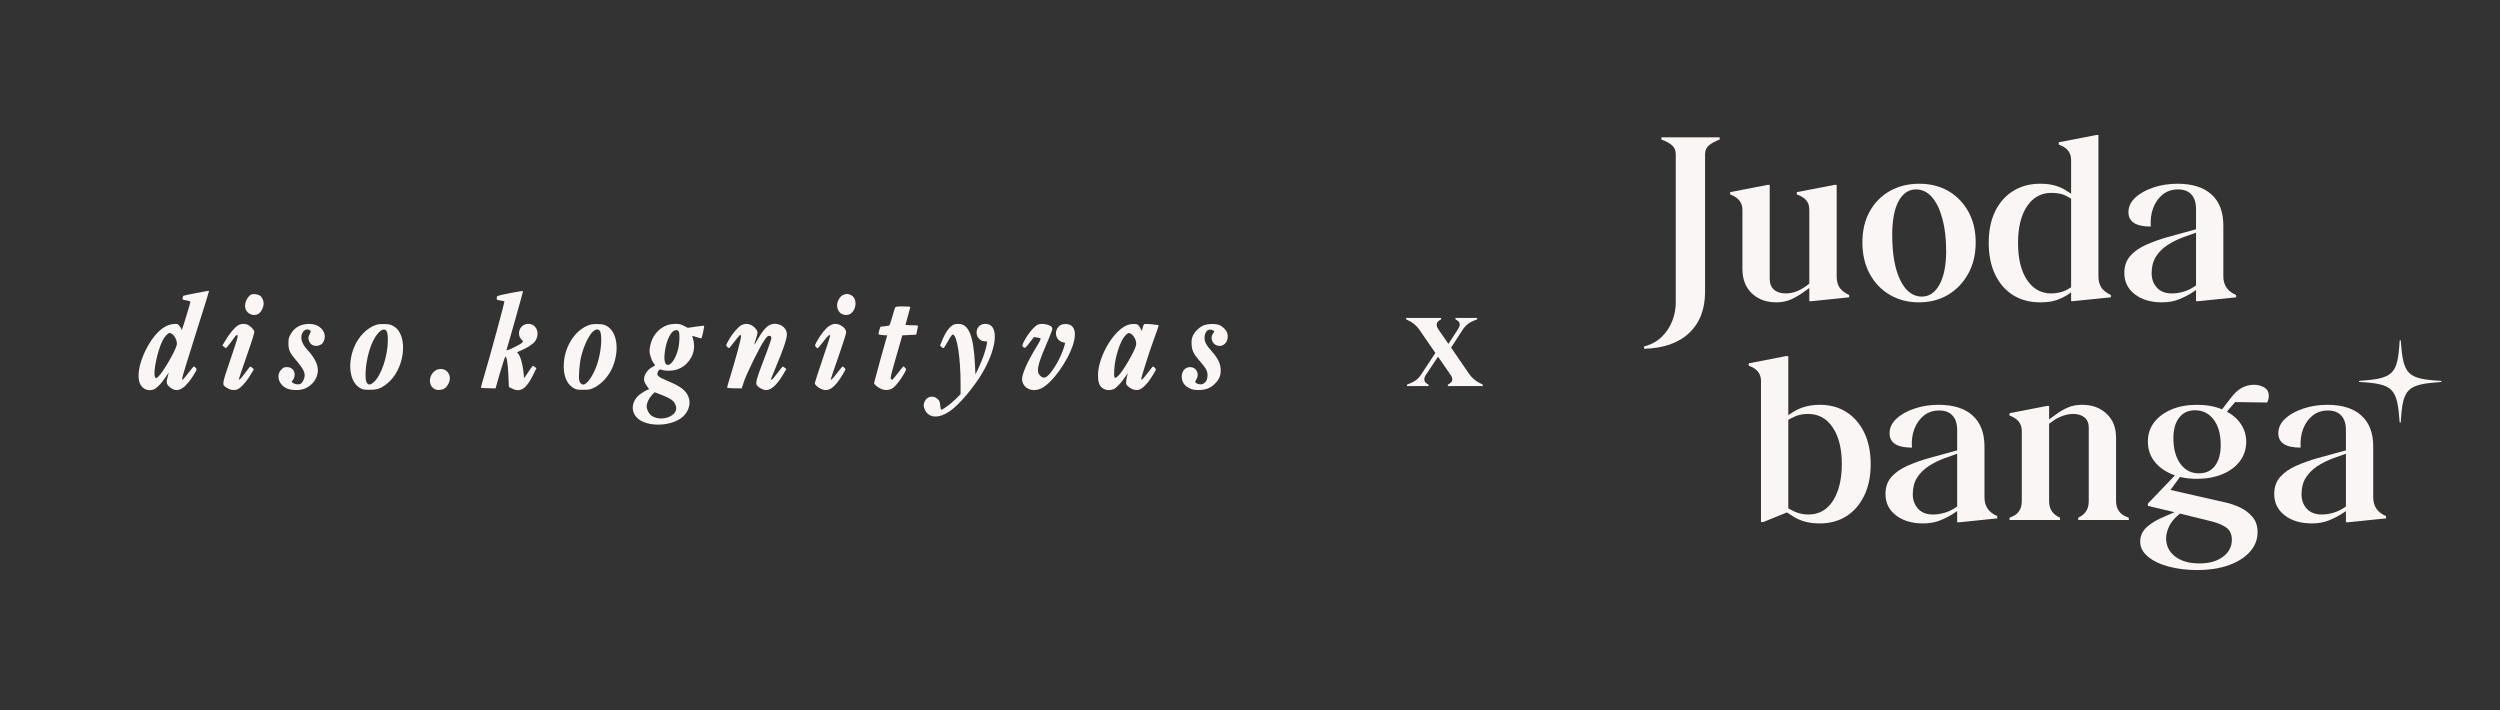<svg xmlns="http://www.w3.org/2000/svg" xmlns:xlink="http://www.w3.org/1999/xlink" width="725" viewBox="0 0 543.75 154.5" height="206" preserveAspectRatio="xMidYMid meet"><rect x="0" y="0" width="543.75" height="154.5" fill="#333333" stroke="none"/><defs><g></g></defs><g fill="#faf6f5" fill-opacity="1"><g transform="translate(359.524, 65.01)"><g><path d="M -1.938 10.844 L -1.938 10.344 C -0.414 9.945 0.844 9.27 1.844 8.312 C 2.852 7.352 3.625 6.211 4.156 4.891 C 4.688 3.578 4.953 2.211 4.953 0.797 L 4.953 -31.484 C 4.953 -32.305 4.672 -32.957 4.109 -33.438 C 3.547 -33.914 2.785 -34.32 1.828 -34.656 L 1.828 -35.141 L 14.5 -35.141 L 14.5 -34.656 C 13.582 -34.32 12.82 -33.914 12.219 -33.438 C 11.625 -32.957 11.328 -32.305 11.328 -31.484 L 11.328 -1.531 C 11.328 2.258 10.172 5.242 7.859 7.422 C 5.555 9.598 2.289 10.738 -1.938 10.844 Z M -1.938 10.844 "></path></g></g></g><g fill="#faf6f5" fill-opacity="1"><g transform="translate(375.117, 65.01)"><g><path d="M 24.359 -4.906 C 24.359 -3.875 24.578 -3.047 25.016 -2.422 C 25.461 -1.797 26.148 -1.27 27.078 -0.844 L 27.078 -0.344 L 18.906 0.5 L 18.406 0.5 L 18.406 -2.375 L 17.172 -1.484 C 16.148 -0.754 15.191 -0.203 14.297 0.172 C 13.41 0.555 12.391 0.75 11.234 0.75 C 9.055 0.75 7.281 0.098 5.906 -1.203 C 4.539 -2.516 3.859 -4.289 3.859 -6.531 L 3.859 -19.406 C 3.859 -20.957 2.969 -22.062 1.188 -22.719 L 1.188 -23.219 L 9.312 -24.797 L 9.797 -24.797 L 9.797 -4.359 C 9.797 -3.336 10.109 -2.551 10.734 -2 C 11.367 -1.457 12.211 -1.188 13.266 -1.188 C 14.754 -1.188 16.223 -1.711 17.672 -2.766 L 18.406 -3.312 L 18.406 -19.406 C 18.406 -20.289 18.164 -20.988 17.688 -21.5 C 17.219 -22.02 16.551 -22.426 15.688 -22.719 L 15.688 -23.219 L 23.859 -24.797 L 24.359 -24.797 Z M 24.359 -4.906 "></path></g></g></g><g fill="#faf6f5" fill-opacity="1"><g transform="translate(403.681, 65.01)"><g><path d="M 13.656 0.75 C 11.312 0.75 9.207 0.203 7.344 -0.891 C 5.477 -1.984 4.02 -3.508 2.969 -5.469 C 1.914 -7.438 1.391 -9.707 1.391 -12.281 C 1.391 -14.852 1.914 -17.094 2.969 -19 C 4.02 -20.914 5.477 -22.398 7.344 -23.453 C 9.207 -24.516 11.348 -25.047 13.766 -25.047 C 16.172 -25.047 18.289 -24.508 20.125 -23.438 C 21.957 -22.363 23.398 -20.867 24.453 -18.953 C 25.504 -17.047 26.031 -14.82 26.031 -12.281 C 26.031 -9.707 25.492 -7.445 24.422 -5.5 C 23.348 -3.551 21.891 -2.02 20.047 -0.906 C 18.203 0.195 16.07 0.75 13.656 0.75 Z M 14.312 -0.5 C 15.926 -0.5 17.211 -1.379 18.172 -3.141 C 19.129 -4.91 19.609 -7.344 19.609 -10.438 C 19.609 -13.113 19.332 -15.457 18.781 -17.469 C 18.238 -19.488 17.477 -21.051 16.5 -22.156 C 15.531 -23.258 14.383 -23.812 13.062 -23.812 C 11.445 -23.812 10.176 -22.953 9.25 -21.234 C 8.332 -19.516 7.875 -17.086 7.875 -13.953 C 7.875 -9.766 8.457 -6.473 9.625 -4.078 C 10.801 -1.691 12.363 -0.5 14.312 -0.5 Z M 14.312 -0.5 "></path></g></g></g><g fill="#faf6f5" fill-opacity="1"><g transform="translate(431.155, 65.01)"><g><path d="M 25.25 -4.906 C 25.25 -3.977 25.453 -3.18 25.859 -2.516 C 26.273 -1.859 26.977 -1.301 27.969 -0.844 L 27.969 -0.344 L 19.656 0.5 L 19.312 0.5 L 19.312 -1.438 L 18.469 -0.844 C 17.801 -0.414 17.016 -0.047 16.109 0.266 C 15.203 0.586 14.023 0.75 12.578 0.75 C 10.328 0.75 8.359 0.223 6.672 -0.828 C 4.992 -1.891 3.691 -3.395 2.766 -5.344 C 1.848 -7.289 1.391 -9.566 1.391 -12.172 C 1.391 -14.816 1.848 -17.094 2.766 -19 C 3.691 -20.914 4.992 -22.398 6.672 -23.453 C 8.359 -24.516 10.328 -25.047 12.578 -25.047 C 14.023 -25.047 15.219 -24.879 16.156 -24.547 C 17.102 -24.223 17.875 -23.844 18.469 -23.406 L 19.312 -22.875 L 19.312 -30.25 C 19.312 -31.832 18.414 -32.938 16.625 -33.562 L 16.625 -34.062 L 24.75 -35.641 L 25.25 -35.641 Z M 18.906 -2.281 L 19.312 -2.531 L 19.312 -21.781 L 18.906 -22.031 C 18.281 -22.426 17.66 -22.695 17.047 -22.844 C 16.441 -22.988 15.758 -23.062 15 -23.062 C 12.789 -23.062 11.031 -22.086 9.719 -20.141 C 8.414 -18.191 7.766 -15.535 7.766 -12.172 C 7.766 -8.773 8.414 -6.094 9.719 -4.125 C 11.031 -2.164 12.789 -1.188 15 -1.188 C 15.625 -1.188 16.273 -1.27 16.953 -1.438 C 17.629 -1.602 18.281 -1.883 18.906 -2.281 Z M 18.906 -2.281 "></path></g></g></g><g fill="#faf6f5" fill-opacity="1"><g transform="translate(460.263, 65.01)"><g><path d="M 23.312 -4.906 C 23.312 -2.988 24.238 -1.633 26.094 -0.844 L 26.094 -0.344 L 17.875 0.5 L 17.375 0.5 L 17.375 -1.938 L 16.391 -1.281 C 15.555 -0.758 14.617 -0.289 13.578 0.125 C 12.547 0.539 11.336 0.75 9.953 0.75 C 7.547 0.75 5.582 0.164 4.062 -1 C 2.539 -2.176 1.781 -3.723 1.781 -5.641 C 1.781 -7.16 2.219 -8.406 3.094 -9.375 C 3.969 -10.352 5.129 -11.16 6.578 -11.797 C 8.035 -12.441 9.602 -13 11.281 -13.469 L 17.375 -15.141 L 17.375 -19.547 C 17.375 -20.93 17.035 -21.988 16.359 -22.719 C 15.68 -23.445 14.719 -23.812 13.469 -23.812 C 12.176 -23.812 11.066 -23.445 10.141 -22.719 C 9.223 -21.988 8.531 -21.016 8.062 -19.797 C 7.602 -18.578 7.426 -17.223 7.531 -15.734 C 4.289 -15.734 2.672 -16.773 2.672 -18.859 C 2.672 -20.047 3.164 -21.098 4.156 -22.016 C 5.145 -22.941 6.445 -23.676 8.062 -24.219 C 9.688 -24.77 11.438 -25.047 13.312 -25.047 C 16.551 -25.047 19.023 -24.27 20.734 -22.719 C 22.453 -21.164 23.312 -18.922 23.312 -15.984 Z M 16.922 -2.625 L 17.375 -2.922 L 17.375 -14.406 L 14.609 -13.422 C 13.348 -12.953 12.195 -12.379 11.156 -11.703 C 10.125 -11.023 9.289 -10.191 8.656 -9.203 C 8.031 -8.211 7.719 -7.008 7.719 -5.594 C 7.719 -4.344 8.098 -3.297 8.859 -2.453 C 9.617 -1.609 10.707 -1.188 12.125 -1.188 C 12.945 -1.188 13.781 -1.312 14.625 -1.562 C 15.469 -1.812 16.234 -2.164 16.922 -2.625 Z M 16.922 -2.625 "></path></g></g></g><g fill="#faf6f5" fill-opacity="1"><g transform="translate(487.495, 65.01)"><g></g></g></g><g fill="#faf6f5" fill-opacity="1"><g transform="translate(335.689, 113.093)"><g></g></g></g><g fill="#faf6f5" fill-opacity="1"><g transform="translate(344.451, 113.093)"><g></g></g></g><g fill="#faf6f5" fill-opacity="1"><g transform="translate(353.213, 113.093)"><g></g></g></g><g fill="#faf6f5" fill-opacity="1"><g transform="translate(361.975, 113.093)"><g></g></g></g><g fill="#faf6f5" fill-opacity="1"><g transform="translate(370.737, 113.093)"><g></g></g></g><g fill="#faf6f5" fill-opacity="1"><g transform="translate(379.5, 113.093)"><g><path d="M 16.328 -25.047 C 18.547 -25.047 20.477 -24.516 22.125 -23.453 C 23.77 -22.398 25.055 -20.91 25.984 -18.984 C 26.91 -17.055 27.375 -14.77 27.375 -12.125 C 27.375 -9.488 26.898 -7.203 25.953 -5.266 C 25.016 -3.336 23.723 -1.852 22.078 -0.812 C 20.43 0.227 18.5 0.75 16.281 0.75 C 15.031 0.75 13.926 0.609 12.969 0.328 C 12.008 0.047 11.148 -0.344 10.391 -0.844 L 9.156 -1.641 L 4.016 0.453 L 3.516 0.453 L 3.516 -30.25 C 3.516 -31.832 2.625 -32.938 0.844 -33.562 L 0.844 -34.062 L 8.953 -35.641 L 9.453 -35.641 L 9.453 -22.812 L 10.391 -23.406 C 12.047 -24.5 14.023 -25.047 16.328 -25.047 Z M 13.812 -1.188 C 16.125 -1.188 17.914 -2.191 19.188 -4.203 C 20.457 -6.223 21.094 -8.879 21.094 -12.172 C 21.094 -15.504 20.438 -18.148 19.125 -20.109 C 17.82 -22.078 16.035 -23.062 13.766 -23.062 C 13.004 -23.062 12.332 -22.977 11.75 -22.812 C 11.176 -22.656 10.562 -22.395 9.906 -22.031 L 9.453 -21.781 L 9.453 -2.531 L 9.906 -2.281 C 11.156 -1.551 12.457 -1.188 13.812 -1.188 Z M 13.812 -1.188 "></path></g></g></g><g fill="#faf6f5" fill-opacity="1"><g transform="translate(408.311, 113.093)"><g><path d="M 23.312 -4.906 C 23.312 -2.988 24.238 -1.633 26.094 -0.844 L 26.094 -0.344 L 17.875 0.5 L 17.375 0.5 L 17.375 -1.938 L 16.391 -1.281 C 15.555 -0.758 14.617 -0.289 13.578 0.125 C 12.547 0.539 11.336 0.75 9.953 0.75 C 7.547 0.75 5.582 0.164 4.062 -1 C 2.539 -2.176 1.781 -3.723 1.781 -5.641 C 1.781 -7.16 2.219 -8.406 3.094 -9.375 C 3.969 -10.352 5.129 -11.16 6.578 -11.797 C 8.035 -12.441 9.602 -13 11.281 -13.469 L 17.375 -15.141 L 17.375 -19.547 C 17.375 -20.93 17.035 -21.988 16.359 -22.719 C 15.68 -23.445 14.719 -23.812 13.469 -23.812 C 12.176 -23.812 11.066 -23.445 10.141 -22.719 C 9.223 -21.988 8.531 -21.016 8.062 -19.797 C 7.602 -18.578 7.426 -17.223 7.531 -15.734 C 4.289 -15.734 2.672 -16.773 2.672 -18.859 C 2.672 -20.047 3.164 -21.098 4.156 -22.016 C 5.145 -22.941 6.445 -23.676 8.062 -24.219 C 9.688 -24.77 11.438 -25.047 13.312 -25.047 C 16.551 -25.047 19.023 -24.27 20.734 -22.719 C 22.453 -21.164 23.312 -18.922 23.312 -15.984 Z M 16.922 -2.625 L 17.375 -2.922 L 17.375 -14.406 L 14.609 -13.422 C 13.348 -12.953 12.195 -12.379 11.156 -11.703 C 10.125 -11.023 9.289 -10.191 8.656 -9.203 C 8.031 -8.211 7.719 -7.008 7.719 -5.594 C 7.719 -4.344 8.098 -3.297 8.859 -2.453 C 9.617 -1.609 10.707 -1.188 12.125 -1.188 C 12.945 -1.188 13.781 -1.312 14.625 -1.562 C 15.469 -1.812 16.234 -2.164 16.922 -2.625 Z M 16.922 -2.625 "></path></g></g></g><g fill="#faf6f5" fill-opacity="1"><g transform="translate(435.538, 113.093)"><g><path d="M 24.703 -4.062 C 24.703 -3.238 24.914 -2.52 25.344 -1.906 C 25.77 -1.289 26.477 -0.82 27.469 -0.5 L 27.469 0 L 16.484 0 L 16.484 -0.5 C 18.004 -1.188 18.766 -2.375 18.766 -4.062 L 18.766 -20.094 C 18.766 -21.051 18.457 -21.785 17.844 -22.297 C 17.227 -22.805 16.395 -23.062 15.344 -23.062 C 14.582 -23.062 13.805 -22.91 13.016 -22.609 C 12.223 -22.316 11.547 -21.957 10.984 -21.531 L 10.141 -20.938 L 10.141 -4.062 C 10.141 -2.375 10.93 -1.188 12.516 -0.5 L 12.516 0 L 1.531 0 L 1.531 -0.5 C 2.488 -0.82 3.172 -1.281 3.578 -1.875 C 3.992 -2.469 4.203 -3.195 4.203 -4.062 L 4.203 -19.406 C 4.203 -20.957 3.312 -22.062 1.531 -22.719 L 1.531 -23.219 L 9.656 -24.797 L 10.141 -24.797 L 10.141 -21.875 L 11.438 -22.812 C 12.32 -23.477 13.219 -24.016 14.125 -24.422 C 15.039 -24.836 16.109 -25.047 17.328 -25.047 C 19.504 -25.047 21.273 -24.398 22.641 -23.109 C 24.016 -21.828 24.703 -20.098 24.703 -17.922 Z M 24.703 -4.062 "></path></g></g></g><g fill="#faf6f5" fill-opacity="1"><g transform="translate(464.101, 113.093)"><g><path d="M 29 -25.547 L 22.031 -25.641 L 20.25 -23.562 C 21.562 -22.863 22.586 -21.945 23.328 -20.812 C 24.078 -19.676 24.453 -18.414 24.453 -17.031 C 24.453 -15.445 24 -14.039 23.094 -12.812 C 22.188 -11.594 20.922 -10.645 19.297 -9.969 C 17.68 -9.289 15.82 -8.953 13.719 -8.953 C 13.082 -8.953 12.453 -8.984 11.828 -9.047 C 11.203 -9.117 10.609 -9.223 10.047 -9.359 L 7.969 -6.531 L 19.906 -3.812 C 20.988 -3.582 22.066 -3.211 23.141 -2.703 C 24.211 -2.191 25.109 -1.504 25.828 -0.641 C 26.555 0.211 26.922 1.316 26.922 2.672 C 26.922 4.223 26.383 5.617 25.312 6.859 C 24.238 8.098 22.719 9.078 20.75 9.797 C 18.789 10.523 16.445 10.891 13.719 10.891 C 11.531 10.891 9.492 10.641 7.609 10.141 C 5.734 9.648 4.227 8.93 3.094 7.984 C 1.957 7.047 1.391 5.953 1.391 4.703 C 1.391 3.484 1.863 2.438 2.812 1.562 C 3.77 0.688 5.062 -0.082 6.688 -0.75 L 8.859 -1.688 L 3.062 -3.062 L 3.062 -3.562 L 8.953 -9.703 C 7.141 -10.328 5.703 -11.273 4.641 -12.547 C 3.586 -13.816 3.062 -15.312 3.062 -17.031 C 3.062 -18.645 3.516 -20.047 4.422 -21.234 C 5.336 -22.422 6.594 -23.352 8.188 -24.031 C 9.789 -24.707 11.648 -25.047 13.766 -25.047 C 15.805 -25.047 17.617 -24.719 19.203 -24.062 L 21.031 -26.438 C 21.82 -27.52 22.641 -28.285 23.484 -28.734 C 24.328 -29.18 25.211 -29.406 26.141 -29.406 C 26.961 -29.406 27.703 -29.211 28.359 -28.828 C 29.023 -28.453 29.359 -27.836 29.359 -26.984 C 29.359 -26.484 29.238 -26.004 29 -25.547 Z M 14.156 -10.141 C 15.676 -10.141 16.848 -10.691 17.672 -11.797 C 18.492 -12.91 18.906 -14.406 18.906 -16.281 C 18.906 -18.625 18.395 -20.473 17.375 -21.828 C 16.352 -23.18 15 -23.859 13.312 -23.859 C 11.832 -23.859 10.676 -23.312 9.844 -22.219 C 9.02 -21.133 8.609 -19.664 8.609 -17.812 C 8.609 -15.508 9.109 -13.656 10.109 -12.25 C 11.117 -10.844 12.469 -10.141 14.156 -10.141 Z M 21.328 4.312 C 21.328 3.051 20.875 2.129 19.969 1.547 C 19.062 0.973 17.969 0.539 16.688 0.25 L 10.047 -1.391 C 8.891 -0.461 8.098 0.469 7.672 1.406 C 7.242 2.352 7.031 3.203 7.031 3.953 C 7.031 5.609 7.68 6.938 8.984 7.938 C 10.285 8.945 12.039 9.453 14.25 9.453 C 16.426 9.453 18.148 8.961 19.422 7.984 C 20.691 7.016 21.328 5.789 21.328 4.312 Z M 21.328 4.312 "></path></g></g></g><g fill="#faf6f5" fill-opacity="1"><g transform="translate(492.863, 113.093)"><g><path d="M 23.312 -4.906 C 23.312 -2.988 24.238 -1.633 26.094 -0.844 L 26.094 -0.344 L 17.875 0.5 L 17.375 0.5 L 17.375 -1.938 L 16.391 -1.281 C 15.555 -0.758 14.617 -0.289 13.578 0.125 C 12.547 0.539 11.336 0.75 9.953 0.75 C 7.547 0.75 5.582 0.164 4.062 -1 C 2.539 -2.176 1.781 -3.723 1.781 -5.641 C 1.781 -7.16 2.219 -8.406 3.094 -9.375 C 3.969 -10.352 5.129 -11.16 6.578 -11.797 C 8.035 -12.441 9.602 -13 11.281 -13.469 L 17.375 -15.141 L 17.375 -19.547 C 17.375 -20.93 17.035 -21.988 16.359 -22.719 C 15.68 -23.445 14.719 -23.812 13.469 -23.812 C 12.176 -23.812 11.066 -23.445 10.141 -22.719 C 9.223 -21.988 8.531 -21.016 8.062 -19.797 C 7.602 -18.578 7.426 -17.223 7.531 -15.734 C 4.289 -15.734 2.672 -16.773 2.672 -18.859 C 2.672 -20.047 3.164 -21.098 4.156 -22.016 C 5.145 -22.941 6.445 -23.676 8.062 -24.219 C 9.688 -24.77 11.438 -25.047 13.312 -25.047 C 16.551 -25.047 19.023 -24.27 20.734 -22.719 C 22.453 -21.164 23.312 -18.922 23.312 -15.984 Z M 16.922 -2.625 L 17.375 -2.922 L 17.375 -14.406 L 14.609 -13.422 C 13.348 -12.953 12.195 -12.379 11.156 -11.703 C 10.125 -11.023 9.289 -10.191 8.656 -9.203 C 8.031 -8.211 7.719 -7.008 7.719 -5.594 C 7.719 -4.344 8.098 -3.297 8.859 -2.453 C 9.617 -1.609 10.707 -1.188 12.125 -1.188 C 12.945 -1.188 13.781 -1.312 14.625 -1.562 C 15.469 -1.812 16.234 -2.164 16.922 -2.625 Z M 16.922 -2.625 "></path></g></g></g><path fill="#faf6f5" d="M 531 82.848 C 523.484 82.406 522.711 81.523 522.156 74.008 L 521.934 74.008 C 521.492 81.523 520.609 82.297 513.094 82.848 L 513.094 83.07 C 520.609 83.512 521.383 84.395 521.934 91.91 L 522.156 91.91 C 522.598 84.395 523.484 83.621 531 83.07 Z M 531 82.848 " fill-opacity="1" fill-rule="nonzero"></path><path fill="#faf6f5" d="M 42.707 63.734 C 41.207 64.004 39.934 64.293 39.871 64.34 C 39.824 64.398 39.75 64.613 39.719 64.824 C 39.676 65.176 39.734 65.219 40.555 65.34 C 41.023 65.418 41.418 65.555 41.418 65.629 C 41.418 65.871 39.734 71.395 39.582 71.652 C 39.477 71.852 39.461 71.852 39.445 71.621 C 39.445 71.484 39.266 71.152 39.035 70.895 C 38.656 70.438 38.582 70.41 37.793 70.469 C 35.578 70.621 33.363 72.715 31.617 76.281 C 30.176 79.254 29.734 82.09 30.512 83.578 C 31.07 84.672 32.285 85.141 33.438 84.699 C 34.074 84.457 35.047 83.473 35.895 82.199 C 36.352 81.531 36.715 81.016 36.715 81.059 C 36.715 81.105 36.609 81.469 36.488 81.879 C 36.109 83.125 36.184 83.531 36.852 84.141 C 37.945 85.125 39.051 85.082 40.234 83.973 C 40.996 83.258 41.797 82.184 42.48 80.953 C 42.832 80.332 42.832 80.301 42.559 79.996 C 42.406 79.832 42.238 79.695 42.164 79.695 C 42.102 79.695 41.555 80.348 40.949 81.137 C 39.918 82.516 39.598 82.805 39.598 82.395 C 39.598 82.105 40.66 78.648 43.18 70.68 C 44.469 66.617 45.516 63.262 45.484 63.246 C 45.453 63.215 44.211 63.445 42.707 63.734 Z M 37.52 72.715 C 38.125 73.199 38.582 74.293 38.461 74.961 C 38.234 76.203 35.5 80.906 34.453 81.895 C 33.969 82.348 33.953 82.348 33.742 82.047 C 33.195 81.316 34.211 76.34 35.363 74.066 C 35.789 73.215 36.547 72.41 36.93 72.41 C 37.051 72.41 37.309 72.547 37.52 72.715 Z M 37.52 72.715 " fill-opacity="1" fill-rule="nonzero"></path><path fill="#faf6f5" d="M 110.984 63.734 C 109.484 64.02 108.207 64.34 108.148 64.43 C 108.086 64.52 108.027 64.75 108.027 64.93 C 108.027 65.203 108.148 65.266 108.832 65.355 C 109.258 65.418 109.664 65.492 109.711 65.523 C 109.816 65.582 106.508 77.754 105.297 81.773 C 104.871 83.152 104.566 84.32 104.598 84.352 C 104.629 84.383 105.355 84.43 106.223 84.441 L 107.785 84.473 L 108.77 81.016 C 109.332 79.102 109.848 77.555 109.922 77.555 C 110.227 77.555 110.453 79.043 110.574 81.59 L 110.684 84.172 L 111.363 84.504 C 113.172 85.43 114.445 84.609 115.934 81.59 L 116.676 80.074 L 116.34 79.816 C 116.145 79.664 115.945 79.574 115.871 79.586 C 115.809 79.602 115.371 80.211 114.887 80.938 L 114.004 82.258 L 113.824 80.68 C 113.625 79.027 113.23 77.645 112.762 76.992 L 112.457 76.598 L 113.582 76.113 C 114.809 75.582 116.055 74.734 116.418 74.172 C 117.512 72.504 116.691 70.438 114.93 70.438 C 113.094 70.438 112.199 72.641 113.488 73.93 C 113.793 74.23 113.809 74.277 113.566 74.535 C 113.309 74.824 111.152 75.93 110.469 76.129 C 110.195 76.219 110.121 76.188 110.18 76.039 C 110.426 75.398 113.793 63.398 113.762 63.324 C 113.73 63.262 112.488 63.445 110.984 63.734 Z M 110.984 63.734 " fill-opacity="1" fill-rule="nonzero"></path><path fill="#faf6f5" d="M 54.68 64.051 C 53.844 64.414 53.133 65.887 53.328 66.887 C 53.602 68.422 55.543 69.059 56.562 67.965 C 56.984 67.527 57.352 66.617 57.352 66.039 C 57.352 65.371 56.984 64.582 56.531 64.293 C 56.074 63.992 55.121 63.867 54.68 64.051 Z M 54.68 64.051 " fill-opacity="1" fill-rule="nonzero"></path><path fill="#faf6f5" d="M 183.281 64.203 C 182.629 64.535 182.07 65.57 182.07 66.387 C 182.07 67.648 182.875 68.512 184.059 68.512 C 186.09 68.512 186.879 65.023 185.043 64.156 C 184.375 63.84 183.938 63.855 183.281 64.203 Z M 183.281 64.203 " fill-opacity="1" fill-rule="nonzero"></path><path fill="#faf6f5" d="M 194.691 66.902 C 194.617 67.055 194.328 67.98 194.055 68.969 C 193.781 69.969 193.48 70.789 193.387 70.816 C 193.297 70.848 192.828 70.91 192.355 70.969 L 191.492 71.062 L 191.234 71.836 C 191.098 72.258 191.051 72.652 191.113 72.715 C 191.188 72.789 191.629 72.867 192.098 72.898 L 192.965 72.941 L 191.535 78.023 C 190.762 80.816 190.125 83.199 190.109 83.305 C 190.109 83.609 190.871 84.246 191.629 84.578 C 192.555 84.988 193.555 84.883 194.297 84.32 C 194.922 83.852 196.059 82.348 196.711 81.137 C 197.152 80.332 197.152 80.316 196.879 80.012 C 196.711 79.832 196.543 79.695 196.484 79.695 C 196.438 79.695 195.891 80.348 195.301 81.137 C 194.691 81.926 194.148 82.578 194.086 82.578 C 193.523 82.562 193.555 82.305 194.906 77.629 L 196.254 72.941 L 197.773 72.867 L 199.273 72.789 L 199.473 71.879 C 199.578 71.379 199.656 70.926 199.668 70.848 C 199.668 70.789 199.062 70.742 198.305 70.742 C 197.562 70.742 196.938 70.695 196.938 70.652 C 196.938 70.605 197.18 69.742 197.469 68.723 C 197.758 67.707 198 66.828 198 66.766 C 198 66.707 197.289 66.645 196.406 66.645 C 195.059 66.645 194.801 66.691 194.691 66.902 Z M 194.691 66.902 " fill-opacity="1" fill-rule="nonzero"></path><path fill="#faf6f5" d="M 51.965 70.652 C 51.297 70.941 49.945 72.473 49.113 73.914 L 48.367 75.141 L 48.73 75.445 C 48.93 75.613 49.113 75.734 49.156 75.734 C 49.219 75.734 51.008 73.43 51.297 72.973 C 51.355 72.898 51.508 72.867 51.645 72.91 C 51.844 72.988 51.613 73.793 50.145 78.117 C 48.23 83.746 48.246 83.641 49.262 84.305 C 49.961 84.777 50.629 84.93 51.371 84.777 C 52.133 84.641 53.375 83.352 54.422 81.637 L 55.211 80.332 L 54.832 79.98 C 54.621 79.77 54.406 79.695 54.332 79.785 C 54.27 79.859 53.785 80.484 53.285 81.164 C 52.359 82.395 52.086 82.668 51.949 82.547 C 51.918 82.5 52.676 80.227 53.633 77.48 C 54.906 73.867 55.363 72.383 55.301 72.078 C 55.195 71.621 54.348 70.805 53.754 70.574 C 53.238 70.379 52.512 70.41 51.965 70.652 Z M 51.965 70.652 " fill-opacity="1" fill-rule="nonzero"></path><path fill="#faf6f5" d="M 65.469 70.742 C 64.438 71.137 63.723 71.773 63.191 72.73 C 62.797 73.43 62.738 73.715 62.738 74.688 C 62.738 76.066 63.039 76.766 64.254 78.176 C 66.258 80.527 66.59 81.363 66.027 82.621 C 65.848 83.047 65.559 83.41 65.332 83.504 C 64.906 83.699 64.086 83.578 63.664 83.258 C 63.391 83.047 63.391 83.016 63.633 82.758 C 64.027 82.305 64.207 81.516 64.012 80.953 C 63.785 80.242 63.207 79.848 62.402 79.848 C 61.828 79.848 61.629 79.938 61.219 80.348 C 60.02 81.547 60.535 83.547 62.266 84.43 C 63.207 84.914 65.059 84.973 66.164 84.566 C 67.227 84.156 68.094 83.426 68.609 82.484 C 69.672 80.5 69.125 78.527 66.816 76.039 C 65.621 74.734 65.238 73.43 65.77 72.41 C 66.137 71.699 66.863 71.441 67.41 71.852 C 67.652 72.016 67.652 72.062 67.363 72.641 C 67 73.352 66.984 73.609 67.289 74.324 C 67.668 75.25 68.926 75.523 69.898 74.883 C 70.367 74.582 70.746 73.535 70.625 72.867 C 70.367 71.41 68.988 70.438 67.227 70.453 C 66.621 70.453 65.922 70.574 65.469 70.742 Z M 65.469 70.742 " fill-opacity="1" fill-rule="nonzero"></path><path fill="#faf6f5" d="M 81.824 70.652 C 79.852 71.289 77.953 73.215 77.016 75.523 C 75.543 79.164 76.059 82.988 78.199 84.32 C 78.895 84.746 79.047 84.777 80.398 84.777 C 82.035 84.777 82.766 84.535 84.086 83.52 C 88.016 80.543 88.969 73.02 85.676 70.984 C 85.055 70.605 84.766 70.531 83.707 70.484 C 82.93 70.453 82.219 70.516 81.824 70.652 Z M 83.84 71.773 C 84.223 72.016 84.359 72.625 84.359 73.973 C 84.359 77.371 82.945 81.621 81.324 83.094 C 80.672 83.684 80.262 83.777 79.898 83.41 C 79.109 82.621 79.562 78.07 80.715 75.129 C 81.656 72.746 83.055 71.242 83.84 71.773 Z M 83.84 71.773 " fill-opacity="1" fill-rule="nonzero"></path><path fill="#faf6f5" d="M 128.254 70.652 C 125.246 71.621 122.883 75.129 122.637 78.949 C 122.473 81.516 123.168 83.41 124.625 84.32 C 125.324 84.746 125.477 84.777 126.824 84.777 C 128.16 84.777 128.375 84.73 129.27 84.293 C 130.922 83.473 132.484 81.727 133.273 79.77 C 134.746 76.145 134.23 72.305 132.105 70.984 C 131.484 70.605 131.195 70.531 130.133 70.484 C 129.359 70.453 128.648 70.516 128.254 70.652 Z M 130.285 71.773 C 131.09 72.289 130.875 76.25 129.875 79.238 C 129.086 81.605 127.691 83.641 126.855 83.641 C 126.477 83.641 126.113 83.273 125.992 82.773 C 125.793 82 126.051 78.891 126.43 77.402 C 127.418 73.641 129.176 71.062 130.285 71.773 Z M 130.285 71.773 " fill-opacity="1" fill-rule="nonzero"></path><path fill="#faf6f5" d="M 145.215 70.68 C 143.168 71.41 141.77 73.125 141.375 75.414 C 141.227 76.34 141.238 76.598 141.469 77.449 C 141.617 77.965 141.891 78.617 142.105 78.891 C 142.301 79.148 142.469 79.406 142.469 79.453 C 142.469 79.496 142.211 79.664 141.891 79.832 C 140.707 80.438 139.918 81.773 140.102 82.805 C 140.164 83.094 140.438 83.625 140.707 83.988 L 141.211 84.656 L 140.707 84.836 C 140.438 84.945 139.797 85.324 139.312 85.672 C 137.281 87.176 137.051 89.586 138.797 91.09 C 140.816 92.805 145.488 92.773 148.039 91.012 C 149.539 89.98 150.297 88.176 149.844 86.629 C 149.402 85.094 148.234 84.125 145.473 82.973 C 143.047 81.953 142.727 81.668 143.09 80.863 C 143.32 80.363 143.578 80.27 144.105 80.469 C 144.762 80.711 146.262 80.68 147.172 80.391 C 149.402 79.695 150.98 77.555 150.965 75.25 C 150.949 74.734 150.859 74.035 150.738 73.699 C 150.617 73.383 150.539 73.078 150.57 73.062 C 150.586 73.035 151.012 73.156 151.496 73.32 C 151.996 73.488 152.453 73.609 152.543 73.578 C 152.68 73.535 153.242 70.953 153.137 70.848 C 153.121 70.816 152.301 70.91 151.344 71.047 L 149.586 71.305 L 148.734 70.863 C 148.051 70.516 147.688 70.438 146.883 70.438 C 146.336 70.453 145.578 70.559 145.215 70.68 Z M 147.629 72.094 C 147.887 72.578 147.809 74.688 147.492 75.93 C 146.504 79.754 144.242 80.711 144.531 77.191 C 144.715 75.02 145.336 73.168 146.23 72.215 C 146.703 71.727 147.383 71.652 147.629 72.094 Z M 143.727 85.824 C 146.051 86.734 146.703 87.234 147.02 88.344 C 147.582 90.332 144.184 91.816 141.922 90.559 C 141.227 90.18 140.648 89.16 140.648 88.344 C 140.664 87.613 141.164 86.566 141.832 85.871 C 142.137 85.566 142.395 85.309 142.395 85.309 C 142.406 85.309 143.016 85.535 143.727 85.824 Z M 143.727 85.824 " fill-opacity="1" fill-rule="nonzero"></path><path fill="#faf6f5" d="M 161.312 70.695 C 160.613 71.031 159.402 72.41 158.613 73.762 C 158.25 74.383 157.945 74.992 157.945 75.082 C 157.945 75.34 158.535 75.824 158.672 75.656 C 158.75 75.582 159.266 74.93 159.828 74.188 C 161.465 72.062 161.527 72.289 160.449 76.312 C 159.977 78.039 159.25 80.543 158.84 81.863 C 158.414 83.199 158.113 84.305 158.156 84.352 C 158.203 84.398 158.93 84.441 159.781 84.457 L 161.328 84.473 L 161.77 83.109 C 162.328 81.395 165.074 75.75 166.137 74.188 C 166.82 73.156 166.988 73.004 167.336 73.047 C 167.609 73.078 167.746 73.199 167.777 73.43 C 167.809 73.609 167.441 74.762 166.973 76.008 C 164.438 82.652 164.285 83.168 164.621 83.789 C 164.848 84.23 166.016 84.852 166.578 84.852 C 167.746 84.852 168.961 83.746 170.297 81.5 L 171.039 80.254 L 170.676 79.98 C 170.477 79.832 170.281 79.711 170.234 79.711 C 170.188 79.711 169.688 80.348 169.098 81.137 C 168.52 81.926 167.945 82.578 167.852 82.578 C 167.746 82.578 167.656 82.547 167.656 82.516 C 167.656 82.484 168.051 81.516 168.535 80.363 C 170.355 76.039 171.145 73.73 171.145 72.715 C 171.145 71.031 169.066 69.906 167.414 70.68 C 166.668 71.031 165.715 72.152 164.863 73.688 C 164.453 74.414 164.105 74.977 164.074 74.945 C 164.043 74.914 164.18 74.383 164.395 73.777 C 164.879 72.336 164.879 72.078 164.285 71.41 C 163.453 70.469 162.328 70.195 161.312 70.695 Z M 161.312 70.695 " fill-opacity="1" fill-rule="nonzero"></path><path fill="#faf6f5" d="M 180.355 70.895 C 179.598 71.363 178.43 72.836 177.652 74.277 C 177.199 75.129 177.199 75.172 177.457 75.461 C 177.594 75.613 177.777 75.75 177.836 75.75 C 177.898 75.75 178.457 75.098 179.066 74.309 C 180.098 72.957 180.551 72.578 180.551 73.078 C 180.551 73.199 179.809 75.508 178.883 78.207 C 177.973 80.906 177.215 83.215 177.215 83.352 C 177.215 83.668 177.941 84.336 178.609 84.609 C 180.234 85.293 181.461 84.457 183.27 81.484 C 183.617 80.922 183.891 80.391 183.891 80.332 C 183.891 80.195 183.391 79.695 183.254 79.695 C 183.207 79.695 182.676 80.348 182.07 81.137 C 181.066 82.457 180.703 82.789 180.703 82.457 C 180.703 82.379 181.445 80.18 182.371 77.555 C 183.281 74.93 184.043 72.578 184.043 72.32 C 184.043 71.727 183.57 71.121 182.812 70.742 C 181.977 70.301 181.203 70.348 180.355 70.895 Z M 180.355 70.895 " fill-opacity="1" fill-rule="nonzero"></path><path fill="#faf6f5" d="M 207.559 70.547 C 206.633 70.895 205.664 72.184 204.918 74.051 L 204.465 75.156 L 204.781 75.477 C 204.965 75.645 205.176 75.75 205.254 75.688 C 205.344 75.645 205.77 74.945 206.223 74.156 C 206.738 73.215 207.105 72.73 207.258 72.746 C 208.168 72.91 208.926 77.797 208.926 83.578 L 208.926 85.734 L 207.832 86.824 C 206.77 87.855 205.102 89.102 204.738 89.102 C 204.633 89.102 204.539 88.738 204.496 88.191 C 204.434 87.418 204.359 87.188 203.965 86.809 C 203.055 85.898 201.598 86.172 201.098 87.355 C 200.809 88.07 200.824 88.465 201.23 89.254 C 202.098 90.969 204.238 91.043 206.59 89.434 C 208.574 88.102 211.961 84.078 213.781 80.906 C 217.012 75.25 217.27 70.438 214.312 70.438 C 213.582 70.438 212.93 70.805 212.641 71.348 C 211.961 72.684 212.809 74.23 214.25 74.23 C 214.734 74.23 214.734 74.23 214.629 74.871 C 214.461 75.977 213.645 78.344 212.887 79.922 L 212.156 81.438 L 212.051 79.238 C 211.746 73.02 210.684 70.41 208.469 70.453 C 208.09 70.453 207.68 70.5 207.559 70.547 Z M 207.559 70.547 " fill-opacity="1" fill-rule="nonzero"></path><path fill="#faf6f5" d="M 225.691 70.621 C 224.812 71.105 223.492 72.715 222.672 74.352 C 222.246 75.188 222.262 75.34 222.73 75.598 C 222.977 75.734 223.141 75.582 223.945 74.52 L 224.887 73.305 L 225.508 73.398 C 225.859 73.457 226.223 73.551 226.312 73.609 C 226.434 73.672 226.16 74.246 225.523 75.293 C 223.371 78.801 222.188 81.516 222.309 82.637 C 222.52 84.535 224.582 85.414 226.539 84.441 C 228.875 83.273 232.23 78.617 233.414 74.871 C 234.293 72.047 233.582 70.332 231.562 70.484 C 230.91 70.531 230.668 70.637 230.305 71 C 229.137 72.152 229.664 74.109 231.23 74.461 C 231.473 74.52 231.684 74.582 231.684 74.609 C 231.684 74.625 231.531 75.129 231.363 75.688 C 230.773 77.586 229.348 80.18 228.18 81.438 C 227.406 82.273 226.875 82.348 226.207 81.684 C 225.355 80.832 225.629 79.48 227.512 75.066 C 228.891 71.82 228.984 71.547 228.801 71.199 C 228.48 70.59 226.434 70.211 225.691 70.621 Z M 225.691 70.621 " fill-opacity="1" fill-rule="nonzero"></path><path fill="#faf6f5" d="M 245.277 70.68 C 242.852 71.562 240.09 75.445 239.102 79.406 C 238.68 81.059 238.738 83.016 239.238 83.82 C 239.816 84.762 241.09 85.109 242.199 84.641 C 242.805 84.398 243.914 83.215 244.746 81.941 C 245.098 81.41 245.34 81.105 245.293 81.242 C 245.004 82.078 244.84 83.367 244.977 83.609 C 245.355 84.199 246.25 84.746 246.961 84.809 C 247.586 84.867 247.797 84.809 248.375 84.414 C 248.754 84.172 249.328 83.594 249.68 83.152 C 250.375 82.242 251.41 80.559 251.41 80.348 C 251.41 80.195 250.922 79.695 250.77 79.695 C 250.727 79.695 250.195 80.348 249.602 81.137 C 248.57 82.469 248.223 82.805 248.223 82.426 C 248.223 82.047 249.996 76.461 250.953 73.836 C 251.543 72.246 252.016 70.863 252.016 70.789 C 252.016 70.621 249.07 70.363 248.844 70.5 C 248.785 70.547 248.633 70.895 248.527 71.289 L 248.328 71.988 L 248.055 71.426 C 247.902 71.105 247.66 70.773 247.508 70.652 C 247.16 70.395 246.039 70.395 245.277 70.68 Z M 246.234 72.789 C 246.824 73.305 247.234 74.352 247.098 75.066 C 246.887 76.203 244.277 80.727 243.262 81.695 C 242.379 82.547 242.242 82.348 242.352 80.422 C 242.5 77.676 243.625 74.156 244.73 73.004 C 245.383 72.305 245.613 72.273 246.234 72.789 Z M 246.234 72.789 " fill-opacity="1" fill-rule="nonzero"></path><path fill="#faf6f5" d="M 261.984 70.695 C 260.98 71.031 259.875 72.062 259.449 73.035 C 259.176 73.672 259.133 74.035 259.176 74.898 C 259.238 76.234 259.633 77.039 260.859 78.434 C 262.258 80.012 262.637 80.68 262.637 81.574 C 262.637 82.469 262.422 82.957 261.848 83.383 C 261.422 83.699 260.664 83.668 260.148 83.289 C 259.891 83.094 259.891 83.062 260.191 82.562 C 260.969 81.301 260.238 79.848 258.828 79.848 C 256.793 79.848 256.34 82.957 258.207 84.156 C 259.086 84.73 259.828 84.898 261.105 84.824 C 262.547 84.73 263.531 84.262 264.488 83.199 C 265.293 82.305 265.578 81.438 265.488 80.195 C 265.398 78.98 264.836 77.859 263.637 76.508 C 262.41 75.141 261.984 74.367 261.984 73.535 C 261.984 72 262.926 71.242 263.984 71.941 C 264.168 72.047 264.137 72.152 263.863 72.488 C 263.168 73.398 263.594 74.777 264.684 75.141 C 266.203 75.645 267.461 74.066 266.898 72.367 C 266.672 71.684 265.715 70.816 264.957 70.605 C 264.137 70.379 262.832 70.422 261.984 70.695 Z M 261.984 70.695 " fill-opacity="1" fill-rule="nonzero"></path><path fill="#faf6f5" d="M 95.266 80.332 C 94.023 80.648 93.188 82.273 93.613 83.52 C 93.93 84.43 94.676 84.898 95.633 84.809 C 96.543 84.73 97.074 84.352 97.527 83.473 C 98.469 81.684 97.148 79.848 95.266 80.332 Z M 95.266 80.332 " fill-opacity="1" fill-rule="nonzero"></path><g fill="#faf6f5" fill-opacity="1"><g transform="translate(305.831, 83.968)"><g><path d="M 13.781 -2.531 C 14.082 -2.113 14.457 -1.723 14.906 -1.359 C 15.363 -0.992 15.957 -0.641 16.688 -0.297 L 16.688 0 L 9.078 0 L 9.078 -0.297 C 9.723 -0.641 10.047 -1 10.047 -1.375 C 10.047 -1.75 9.906 -2.125 9.625 -2.5 L 6.938 -6.391 L 4.344 -2.5 C 4.039 -2.062 3.914 -1.656 3.969 -1.281 C 4.02 -0.906 4.328 -0.578 4.891 -0.297 L 4.891 0 L 0.188 0 L 0.188 -0.297 C 1.07 -0.641 1.723 -0.969 2.141 -1.281 C 2.566 -1.594 2.941 -2 3.266 -2.5 L 6.359 -7.203 L 2.891 -12.25 C 2.586 -12.688 2.211 -13.094 1.766 -13.469 C 1.316 -13.844 0.727 -14.191 0 -14.516 L 0 -14.812 L 7.609 -14.812 L 7.609 -14.516 C 7.023 -14.211 6.707 -13.879 6.656 -13.516 C 6.602 -13.148 6.727 -12.75 7.031 -12.312 L 9.203 -9.172 L 11.25 -12.312 C 11.551 -12.77 11.688 -13.176 11.656 -13.531 C 11.625 -13.883 11.316 -14.211 10.734 -14.516 L 10.734 -14.812 L 15.453 -14.812 L 15.453 -14.516 C 14.578 -14.191 13.914 -13.859 13.469 -13.516 C 13.02 -13.172 12.645 -12.77 12.344 -12.312 L 9.781 -8.359 Z M 13.781 -2.531 "></path></g></g></g></svg>